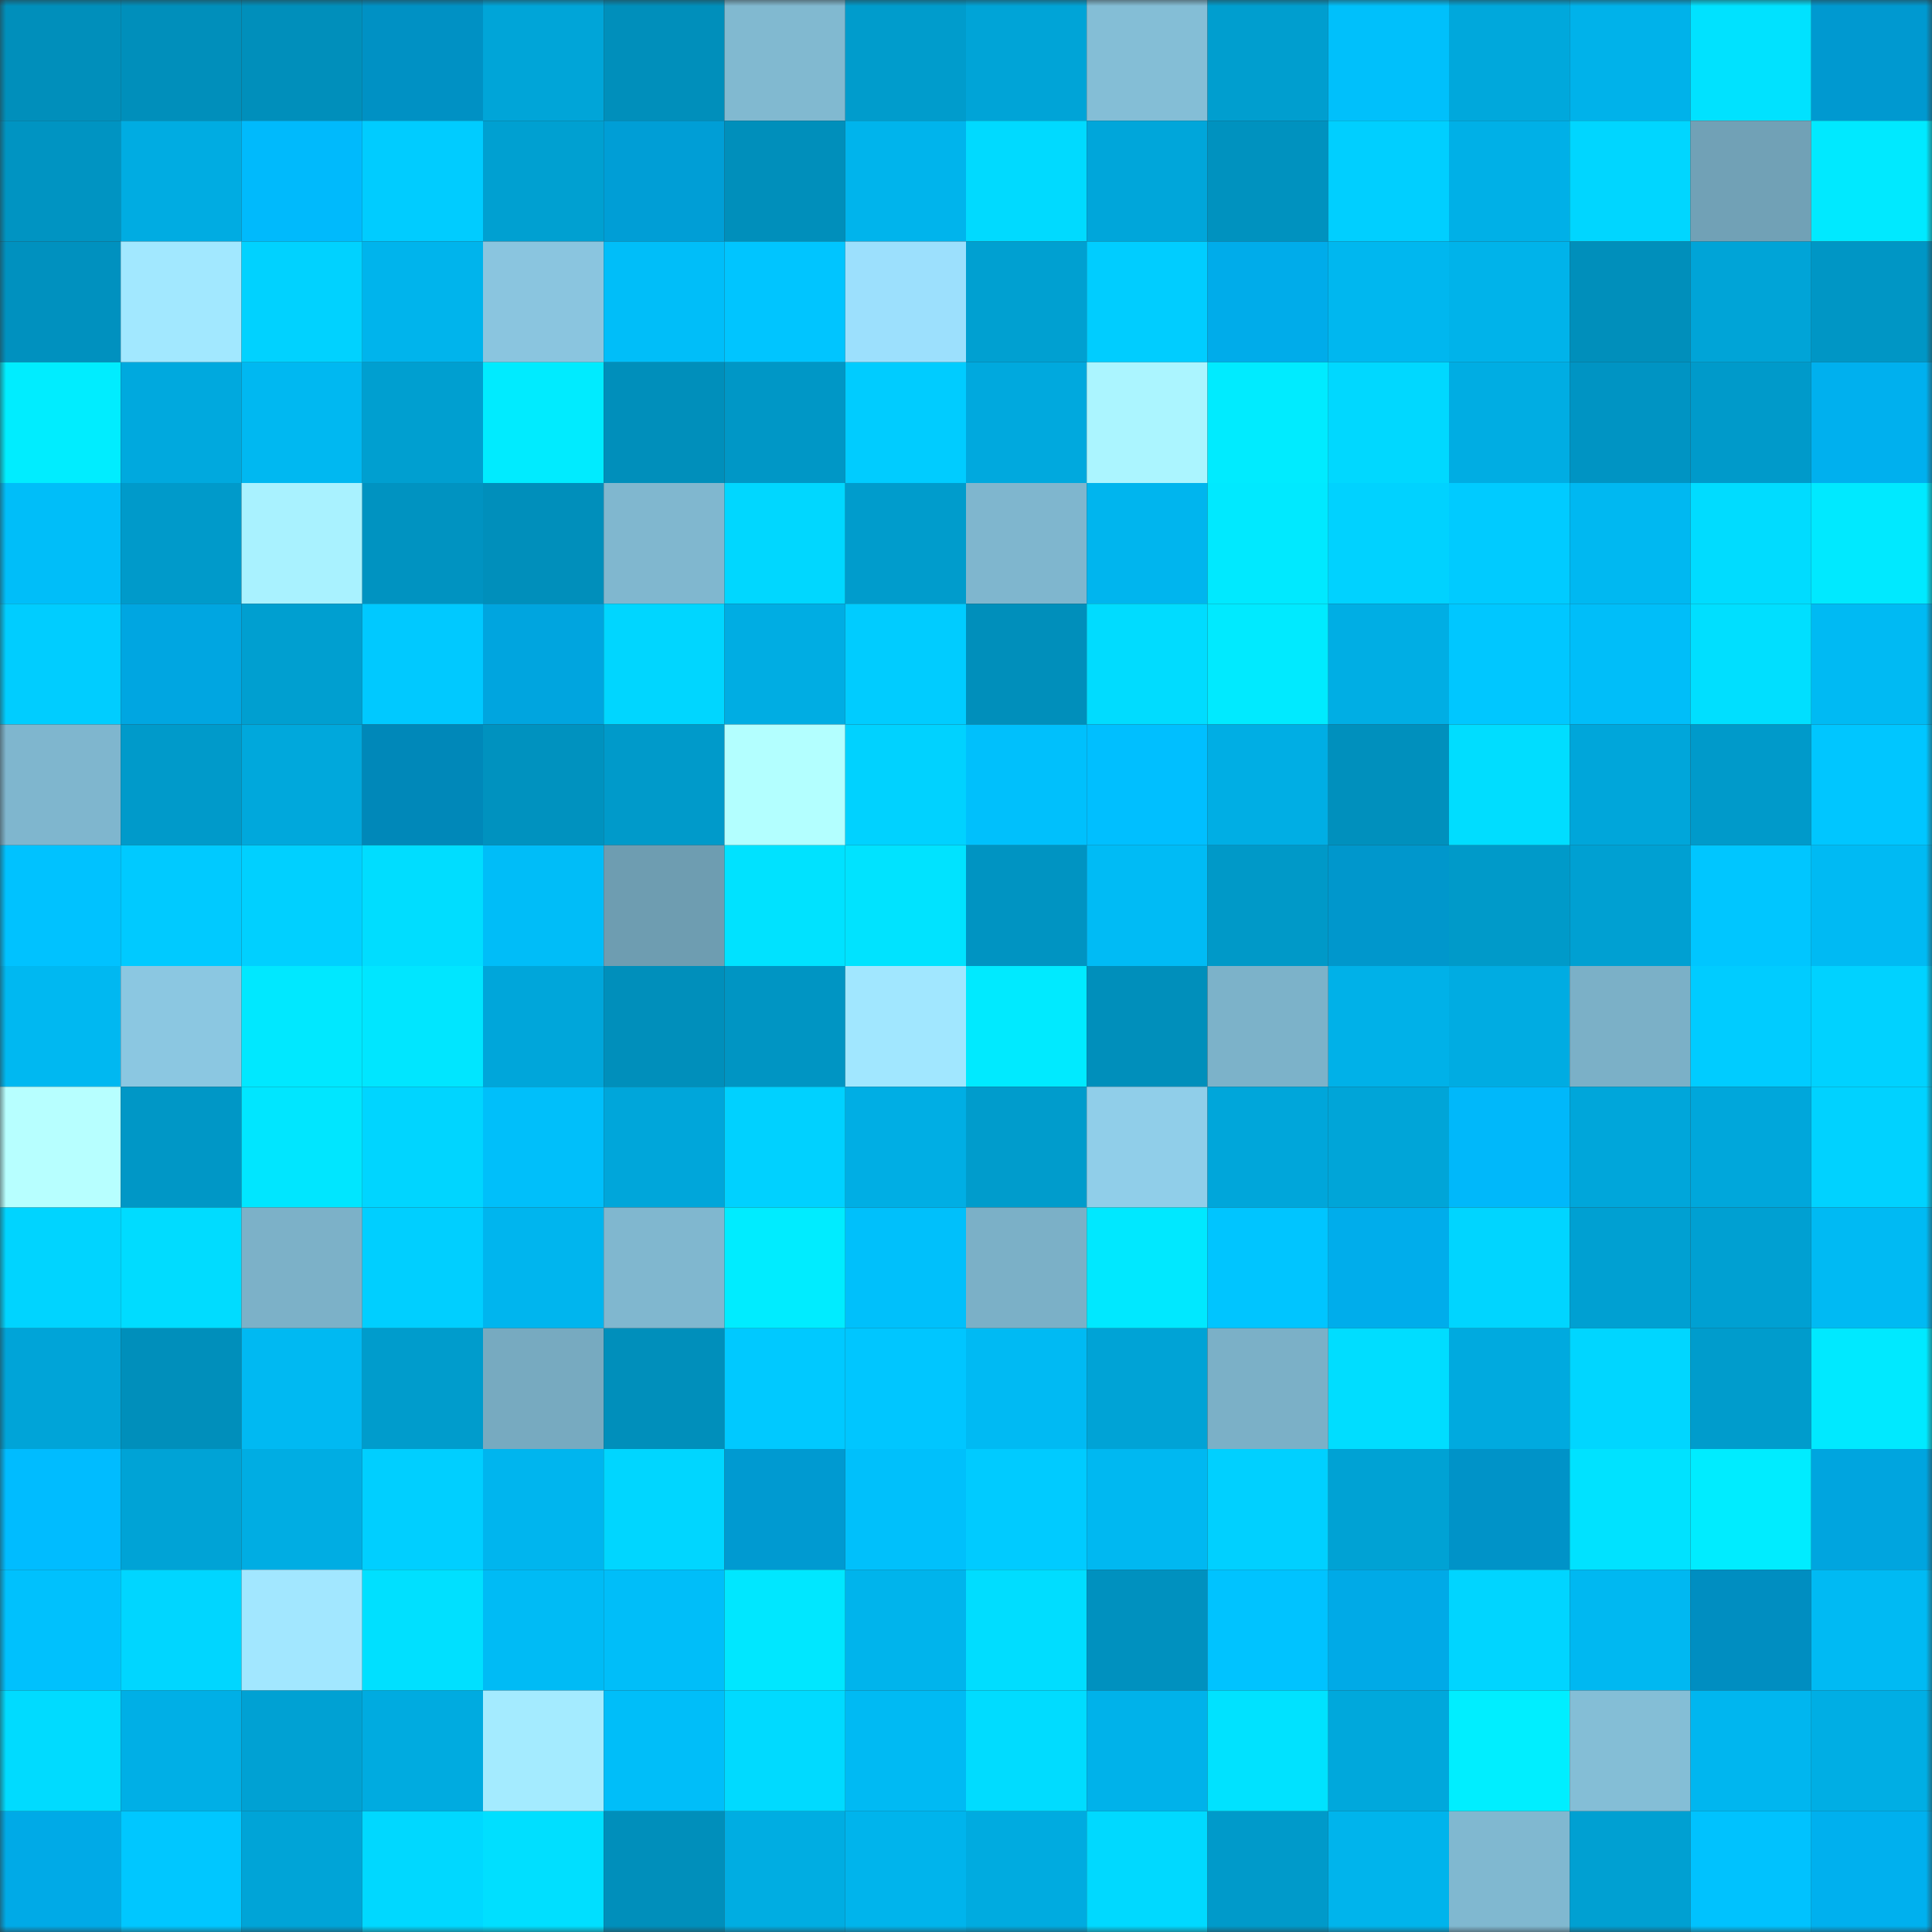 <svg viewBox="0 0 160 160" fill="none" role="img" xmlns="http://www.w3.org/2000/svg" width="240" height="240" name="ens%2Cgorilla-inu.eth"><rect x="0" y="0" width="160" height="160" fill="#333333" stroke="none"/><mask id="384144114" mask-type="alpha" maskUnits="userSpaceOnUse" x="0" y="0" width="160" height="160"><rect width="160" height="160" fill="#FFFFFF"></rect></mask><g mask="url(#384144114)"><rect x="0" y="0" width="10" height="10" fill="#008fbb"></rect><rect x="10" y="0" width="10" height="10" fill="#008fbb"></rect><rect x="20" y="0" width="10" height="10" fill="#008fbb"></rect><rect x="30" y="0" width="10" height="10" fill="#0091c4"></rect><rect x="40" y="0" width="10" height="10" fill="#00a5d8"></rect><rect x="50" y="0" width="10" height="10" fill="#008fbb"></rect><rect x="60" y="0" width="10" height="10" fill="#81b9d0"></rect><rect x="70" y="0" width="10" height="10" fill="#009ccc"></rect><rect x="80" y="0" width="10" height="10" fill="#00a4d7"></rect><rect x="90" y="0" width="10" height="10" fill="#84bed6"></rect><rect x="100" y="0" width="10" height="10" fill="#009ecf"></rect><rect x="110" y="0" width="10" height="10" fill="#00c0fb"></rect><rect x="120" y="0" width="10" height="10" fill="#00a8dc"></rect><rect x="130" y="0" width="10" height="10" fill="#00b2ea"></rect><rect x="140" y="0" width="10" height="10" fill="#00e2ff"></rect><rect x="150" y="0" width="10" height="10" fill="#0099d0"></rect><rect x="0" y="10" width="10" height="10" fill="#0094c2"></rect><rect x="10" y="10" width="10" height="10" fill="#00ace2"></rect><rect x="20" y="10" width="10" height="10" fill="#00bafc"></rect><rect x="30" y="10" width="10" height="10" fill="#00ccff"></rect><rect x="40" y="10" width="10" height="10" fill="#00a0d1"></rect><rect x="50" y="10" width="10" height="10" fill="#009ed6"></rect><rect x="60" y="10" width="10" height="10" fill="#008fbb"></rect><rect x="70" y="10" width="10" height="10" fill="#00b4ec"></rect><rect x="80" y="10" width="10" height="10" fill="#00daff"></rect><rect x="90" y="10" width="10" height="10" fill="#00a6da"></rect><rect x="100" y="10" width="10" height="10" fill="#0092bf"></rect><rect x="110" y="10" width="10" height="10" fill="#00cfff"></rect><rect x="120" y="10" width="10" height="10" fill="#00b0e7"></rect><rect x="130" y="10" width="10" height="10" fill="#00d6ff"></rect><rect x="140" y="10" width="10" height="10" fill="#71a1b6"></rect><rect x="150" y="10" width="10" height="10" fill="#00e9ff"></rect><rect x="0" y="20" width="10" height="10" fill="#0091bf"></rect><rect x="10" y="20" width="10" height="10" fill="#a2e8ff"></rect><rect x="20" y="20" width="10" height="10" fill="#00d2ff"></rect><rect x="30" y="20" width="10" height="10" fill="#00b4ec"></rect><rect x="40" y="20" width="10" height="10" fill="#8ac5df"></rect><rect x="50" y="20" width="10" height="10" fill="#00bef9"></rect><rect x="60" y="20" width="10" height="10" fill="#00c5ff"></rect><rect x="70" y="20" width="10" height="10" fill="#9ce0fd"></rect><rect x="80" y="20" width="10" height="10" fill="#00a0d1"></rect><rect x="90" y="20" width="10" height="10" fill="#00cdff"></rect><rect x="100" y="20" width="10" height="10" fill="#00acea"></rect><rect x="110" y="20" width="10" height="10" fill="#00b7ef"></rect><rect x="120" y="20" width="10" height="10" fill="#00b3ea"></rect><rect x="130" y="20" width="10" height="10" fill="#008fbb"></rect><rect x="140" y="20" width="10" height="10" fill="#00a4d7"></rect><rect x="150" y="20" width="10" height="10" fill="#0096c5"></rect><rect x="0" y="30" width="10" height="10" fill="#00edff"></rect><rect x="10" y="30" width="10" height="10" fill="#00a9de"></rect><rect x="20" y="30" width="10" height="10" fill="#00b8f1"></rect><rect x="30" y="30" width="10" height="10" fill="#009fd0"></rect><rect x="40" y="30" width="10" height="10" fill="#00ebff"></rect><rect x="50" y="30" width="10" height="10" fill="#008fbb"></rect><rect x="60" y="30" width="10" height="10" fill="#0097c6"></rect><rect x="70" y="30" width="10" height="10" fill="#00ccff"></rect><rect x="80" y="30" width="10" height="10" fill="#00a9de"></rect><rect x="90" y="30" width="10" height="10" fill="#abf5ff"></rect><rect x="100" y="30" width="10" height="10" fill="#00ebff"></rect><rect x="110" y="30" width="10" height="10" fill="#00d8ff"></rect><rect x="120" y="30" width="10" height="10" fill="#00ade3"></rect><rect x="130" y="30" width="10" height="10" fill="#0094c3"></rect><rect x="140" y="30" width="10" height="10" fill="#009aca"></rect><rect x="150" y="30" width="10" height="10" fill="#00b0ee"></rect><rect x="0" y="40" width="10" height="10" fill="#00bef9"></rect><rect x="10" y="40" width="10" height="10" fill="#009aca"></rect><rect x="20" y="40" width="10" height="10" fill="#a9f2ff"></rect><rect x="30" y="40" width="10" height="10" fill="#0093c1"></rect><rect x="40" y="40" width="10" height="10" fill="#008fbb"></rect><rect x="50" y="40" width="10" height="10" fill="#80b7cf"></rect><rect x="60" y="40" width="10" height="10" fill="#00d7ff"></rect><rect x="70" y="40" width="10" height="10" fill="#009ccc"></rect><rect x="80" y="40" width="10" height="10" fill="#7fb6ce"></rect><rect x="90" y="40" width="10" height="10" fill="#00b5ee"></rect><rect x="100" y="40" width="10" height="10" fill="#00e9ff"></rect><rect x="110" y="40" width="10" height="10" fill="#00d2ff"></rect><rect x="120" y="40" width="10" height="10" fill="#00cbff"></rect><rect x="130" y="40" width="10" height="10" fill="#00b8f1"></rect><rect x="140" y="40" width="10" height="10" fill="#00dcff"></rect><rect x="150" y="40" width="10" height="10" fill="#00e9ff"></rect><rect x="0" y="50" width="10" height="10" fill="#00cdff"></rect><rect x="10" y="50" width="10" height="10" fill="#00a6e1"></rect><rect x="20" y="50" width="10" height="10" fill="#009fd0"></rect><rect x="30" y="50" width="10" height="10" fill="#00c9ff"></rect><rect x="40" y="50" width="10" height="10" fill="#00a5df"></rect><rect x="50" y="50" width="10" height="10" fill="#00d6ff"></rect><rect x="60" y="50" width="10" height="10" fill="#00ade3"></rect><rect x="70" y="50" width="10" height="10" fill="#00ccff"></rect><rect x="80" y="50" width="10" height="10" fill="#008fbb"></rect><rect x="90" y="50" width="10" height="10" fill="#00dcff"></rect><rect x="100" y="50" width="10" height="10" fill="#00eaff"></rect><rect x="110" y="50" width="10" height="10" fill="#00aee4"></rect><rect x="120" y="50" width="10" height="10" fill="#00c7ff"></rect><rect x="130" y="50" width="10" height="10" fill="#00bef9"></rect><rect x="140" y="50" width="10" height="10" fill="#00dfff"></rect><rect x="150" y="50" width="10" height="10" fill="#00baf3"></rect><rect x="0" y="60" width="10" height="10" fill="#7fb6ce"></rect><rect x="10" y="60" width="10" height="10" fill="#009aca"></rect><rect x="20" y="60" width="10" height="10" fill="#00a8dc"></rect><rect x="30" y="60" width="10" height="10" fill="#0088b9"></rect><rect x="40" y="60" width="10" height="10" fill="#0092bf"></rect><rect x="50" y="60" width="10" height="10" fill="#009aca"></rect><rect x="60" y="60" width="10" height="10" fill="#b3ffff"></rect><rect x="70" y="60" width="10" height="10" fill="#00d2ff"></rect><rect x="80" y="60" width="10" height="10" fill="#00c0fc"></rect><rect x="90" y="60" width="10" height="10" fill="#00bfff"></rect><rect x="100" y="60" width="10" height="10" fill="#00aee4"></rect><rect x="110" y="60" width="10" height="10" fill="#0090bd"></rect><rect x="120" y="60" width="10" height="10" fill="#00ddff"></rect><rect x="130" y="60" width="10" height="10" fill="#00a6da"></rect><rect x="140" y="60" width="10" height="10" fill="#009aca"></rect><rect x="150" y="60" width="10" height="10" fill="#00c6ff"></rect><rect x="0" y="70" width="10" height="10" fill="#00c2ff"></rect><rect x="10" y="70" width="10" height="10" fill="#00caff"></rect><rect x="20" y="70" width="10" height="10" fill="#00d0ff"></rect><rect x="30" y="70" width="10" height="10" fill="#00ddff"></rect><rect x="40" y="70" width="10" height="10" fill="#00bdf8"></rect><rect x="50" y="70" width="10" height="10" fill="#6e9db1"></rect><rect x="60" y="70" width="10" height="10" fill="#00e2ff"></rect><rect x="70" y="70" width="10" height="10" fill="#00e3ff"></rect><rect x="80" y="70" width="10" height="10" fill="#0094c2"></rect><rect x="90" y="70" width="10" height="10" fill="#00bbf5"></rect><rect x="100" y="70" width="10" height="10" fill="#0099c8"></rect><rect x="110" y="70" width="10" height="10" fill="#0097cc"></rect><rect x="120" y="70" width="10" height="10" fill="#009ac9"></rect><rect x="130" y="70" width="10" height="10" fill="#00a0d2"></rect><rect x="140" y="70" width="10" height="10" fill="#00c6ff"></rect><rect x="150" y="70" width="10" height="10" fill="#00baf3"></rect><rect x="0" y="80" width="10" height="10" fill="#00b8f1"></rect><rect x="10" y="80" width="10" height="10" fill="#8bc7e1"></rect><rect x="20" y="80" width="10" height="10" fill="#00e8ff"></rect><rect x="30" y="80" width="10" height="10" fill="#00e6ff"></rect><rect x="40" y="80" width="10" height="10" fill="#00a6da"></rect><rect x="50" y="80" width="10" height="10" fill="#008fbb"></rect><rect x="60" y="80" width="10" height="10" fill="#0095c3"></rect><rect x="70" y="80" width="10" height="10" fill="#a1e7ff"></rect><rect x="80" y="80" width="10" height="10" fill="#00eaff"></rect><rect x="90" y="80" width="10" height="10" fill="#008fbb"></rect><rect x="100" y="80" width="10" height="10" fill="#7cb2c9"></rect><rect x="110" y="80" width="10" height="10" fill="#00b1e8"></rect><rect x="120" y="80" width="10" height="10" fill="#00ace2"></rect><rect x="130" y="80" width="10" height="10" fill="#7bb0c7"></rect><rect x="140" y="80" width="10" height="10" fill="#00ccff"></rect><rect x="150" y="80" width="10" height="10" fill="#00d2ff"></rect><rect x="0" y="90" width="10" height="10" fill="#b7ffff"></rect><rect x="10" y="90" width="10" height="10" fill="#0097c6"></rect><rect x="20" y="90" width="10" height="10" fill="#00e6ff"></rect><rect x="30" y="90" width="10" height="10" fill="#00d5ff"></rect><rect x="40" y="90" width="10" height="10" fill="#00bffa"></rect><rect x="50" y="90" width="10" height="10" fill="#00a6da"></rect><rect x="60" y="90" width="10" height="10" fill="#00d1ff"></rect><rect x="70" y="90" width="10" height="10" fill="#00aee4"></rect><rect x="80" y="90" width="10" height="10" fill="#009ccc"></rect><rect x="90" y="90" width="10" height="10" fill="#90cee9"></rect><rect x="100" y="90" width="10" height="10" fill="#00a6da"></rect><rect x="110" y="90" width="10" height="10" fill="#00a5d8"></rect><rect x="120" y="90" width="10" height="10" fill="#00b8fa"></rect><rect x="130" y="90" width="10" height="10" fill="#00a6da"></rect><rect x="140" y="90" width="10" height="10" fill="#00a7db"></rect><rect x="150" y="90" width="10" height="10" fill="#00d2ff"></rect><rect x="0" y="100" width="10" height="10" fill="#00d4ff"></rect><rect x="10" y="100" width="10" height="10" fill="#00dcff"></rect><rect x="20" y="100" width="10" height="10" fill="#7cb1c8"></rect><rect x="30" y="100" width="10" height="10" fill="#00cfff"></rect><rect x="40" y="100" width="10" height="10" fill="#00b5ee"></rect><rect x="50" y="100" width="10" height="10" fill="#80b7cf"></rect><rect x="60" y="100" width="10" height="10" fill="#00ecff"></rect><rect x="70" y="100" width="10" height="10" fill="#00c0fb"></rect><rect x="80" y="100" width="10" height="10" fill="#7bb0c7"></rect><rect x="90" y="100" width="10" height="10" fill="#00e8ff"></rect><rect x="100" y="100" width="10" height="10" fill="#00c5ff"></rect><rect x="110" y="100" width="10" height="10" fill="#00adeb"></rect><rect x="120" y="100" width="10" height="10" fill="#00d5ff"></rect><rect x="130" y="100" width="10" height="10" fill="#00a0d2"></rect><rect x="140" y="100" width="10" height="10" fill="#00a0d2"></rect><rect x="150" y="100" width="10" height="10" fill="#00baf3"></rect><rect x="0" y="110" width="10" height="10" fill="#00a4d8"></rect><rect x="10" y="110" width="10" height="10" fill="#008fbb"></rect><rect x="20" y="110" width="10" height="10" fill="#00b9f2"></rect><rect x="30" y="110" width="10" height="10" fill="#009ccc"></rect><rect x="40" y="110" width="10" height="10" fill="#77aac0"></rect><rect x="50" y="110" width="10" height="10" fill="#008fbb"></rect><rect x="60" y="110" width="10" height="10" fill="#00c9ff"></rect><rect x="70" y="110" width="10" height="10" fill="#00c6ff"></rect><rect x="80" y="110" width="10" height="10" fill="#00baf3"></rect><rect x="90" y="110" width="10" height="10" fill="#00a3d6"></rect><rect x="100" y="110" width="10" height="10" fill="#7bb0c7"></rect><rect x="110" y="110" width="10" height="10" fill="#00ddff"></rect><rect x="120" y="110" width="10" height="10" fill="#00aadf"></rect><rect x="130" y="110" width="10" height="10" fill="#00d6ff"></rect><rect x="140" y="110" width="10" height="10" fill="#009ccc"></rect><rect x="150" y="110" width="10" height="10" fill="#00e9ff"></rect><rect x="0" y="120" width="10" height="10" fill="#00bcff"></rect><rect x="10" y="120" width="10" height="10" fill="#00a3d6"></rect><rect x="20" y="120" width="10" height="10" fill="#00ade3"></rect><rect x="30" y="120" width="10" height="10" fill="#00cfff"></rect><rect x="40" y="120" width="10" height="10" fill="#00b5ee"></rect><rect x="50" y="120" width="10" height="10" fill="#00d6ff"></rect><rect x="60" y="120" width="10" height="10" fill="#009ad1"></rect><rect x="70" y="120" width="10" height="10" fill="#00c0fb"></rect><rect x="80" y="120" width="10" height="10" fill="#00cbff"></rect><rect x="90" y="120" width="10" height="10" fill="#00b8f1"></rect><rect x="100" y="120" width="10" height="10" fill="#00d0ff"></rect><rect x="110" y="120" width="10" height="10" fill="#00a2d4"></rect><rect x="120" y="120" width="10" height="10" fill="#0093c8"></rect><rect x="130" y="120" width="10" height="10" fill="#00e2ff"></rect><rect x="140" y="120" width="10" height="10" fill="#00ecff"></rect><rect x="150" y="120" width="10" height="10" fill="#00a5df"></rect><rect x="0" y="130" width="10" height="10" fill="#00c1fd"></rect><rect x="10" y="130" width="10" height="10" fill="#00d6ff"></rect><rect x="20" y="130" width="10" height="10" fill="#a2e7ff"></rect><rect x="30" y="130" width="10" height="10" fill="#00e0ff"></rect><rect x="40" y="130" width="10" height="10" fill="#00bbf5"></rect><rect x="50" y="130" width="10" height="10" fill="#00bef9"></rect><rect x="60" y="130" width="10" height="10" fill="#00e7ff"></rect><rect x="70" y="130" width="10" height="10" fill="#00b4ec"></rect><rect x="80" y="130" width="10" height="10" fill="#00ddff"></rect><rect x="90" y="130" width="10" height="10" fill="#0091bf"></rect><rect x="100" y="130" width="10" height="10" fill="#00c3ff"></rect><rect x="110" y="130" width="10" height="10" fill="#00aae7"></rect><rect x="120" y="130" width="10" height="10" fill="#00d5ff"></rect><rect x="130" y="130" width="10" height="10" fill="#00b8f1"></rect><rect x="140" y="130" width="10" height="10" fill="#008ec1"></rect><rect x="150" y="130" width="10" height="10" fill="#00baf3"></rect><rect x="0" y="140" width="10" height="10" fill="#00dbff"></rect><rect x="10" y="140" width="10" height="10" fill="#00afe6"></rect><rect x="20" y="140" width="10" height="10" fill="#00a1d3"></rect><rect x="30" y="140" width="10" height="10" fill="#00abe0"></rect><rect x="40" y="140" width="10" height="10" fill="#a4ebff"></rect><rect x="50" y="140" width="10" height="10" fill="#00bef9"></rect><rect x="60" y="140" width="10" height="10" fill="#00daff"></rect><rect x="70" y="140" width="10" height="10" fill="#00baf3"></rect><rect x="80" y="140" width="10" height="10" fill="#00dcff"></rect><rect x="90" y="140" width="10" height="10" fill="#00b2ea"></rect><rect x="100" y="140" width="10" height="10" fill="#00e2ff"></rect><rect x="110" y="140" width="10" height="10" fill="#00a8dc"></rect><rect x="120" y="140" width="10" height="10" fill="#00eeff"></rect><rect x="130" y="140" width="10" height="10" fill="#84bed6"></rect><rect x="140" y="140" width="10" height="10" fill="#00b6ef"></rect><rect x="150" y="140" width="10" height="10" fill="#00aee4"></rect><rect x="0" y="150" width="10" height="10" fill="#00aae7"></rect><rect x="10" y="150" width="10" height="10" fill="#00c7ff"></rect><rect x="20" y="150" width="10" height="10" fill="#00a4d7"></rect><rect x="30" y="150" width="10" height="10" fill="#00d8ff"></rect><rect x="40" y="150" width="10" height="10" fill="#00dfff"></rect><rect x="50" y="150" width="10" height="10" fill="#008fbb"></rect><rect x="60" y="150" width="10" height="10" fill="#00ade2"></rect><rect x="70" y="150" width="10" height="10" fill="#00b4ec"></rect><rect x="80" y="150" width="10" height="10" fill="#00abe0"></rect><rect x="90" y="150" width="10" height="10" fill="#00d9ff"></rect><rect x="100" y="150" width="10" height="10" fill="#009aca"></rect><rect x="110" y="150" width="10" height="10" fill="#00b4ec"></rect><rect x="120" y="150" width="10" height="10" fill="#80b8d0"></rect><rect x="130" y="150" width="10" height="10" fill="#00a0d2"></rect><rect x="140" y="150" width="10" height="10" fill="#00c2fe"></rect><rect x="150" y="150" width="10" height="10" fill="#00b0ee"></rect></g></svg>